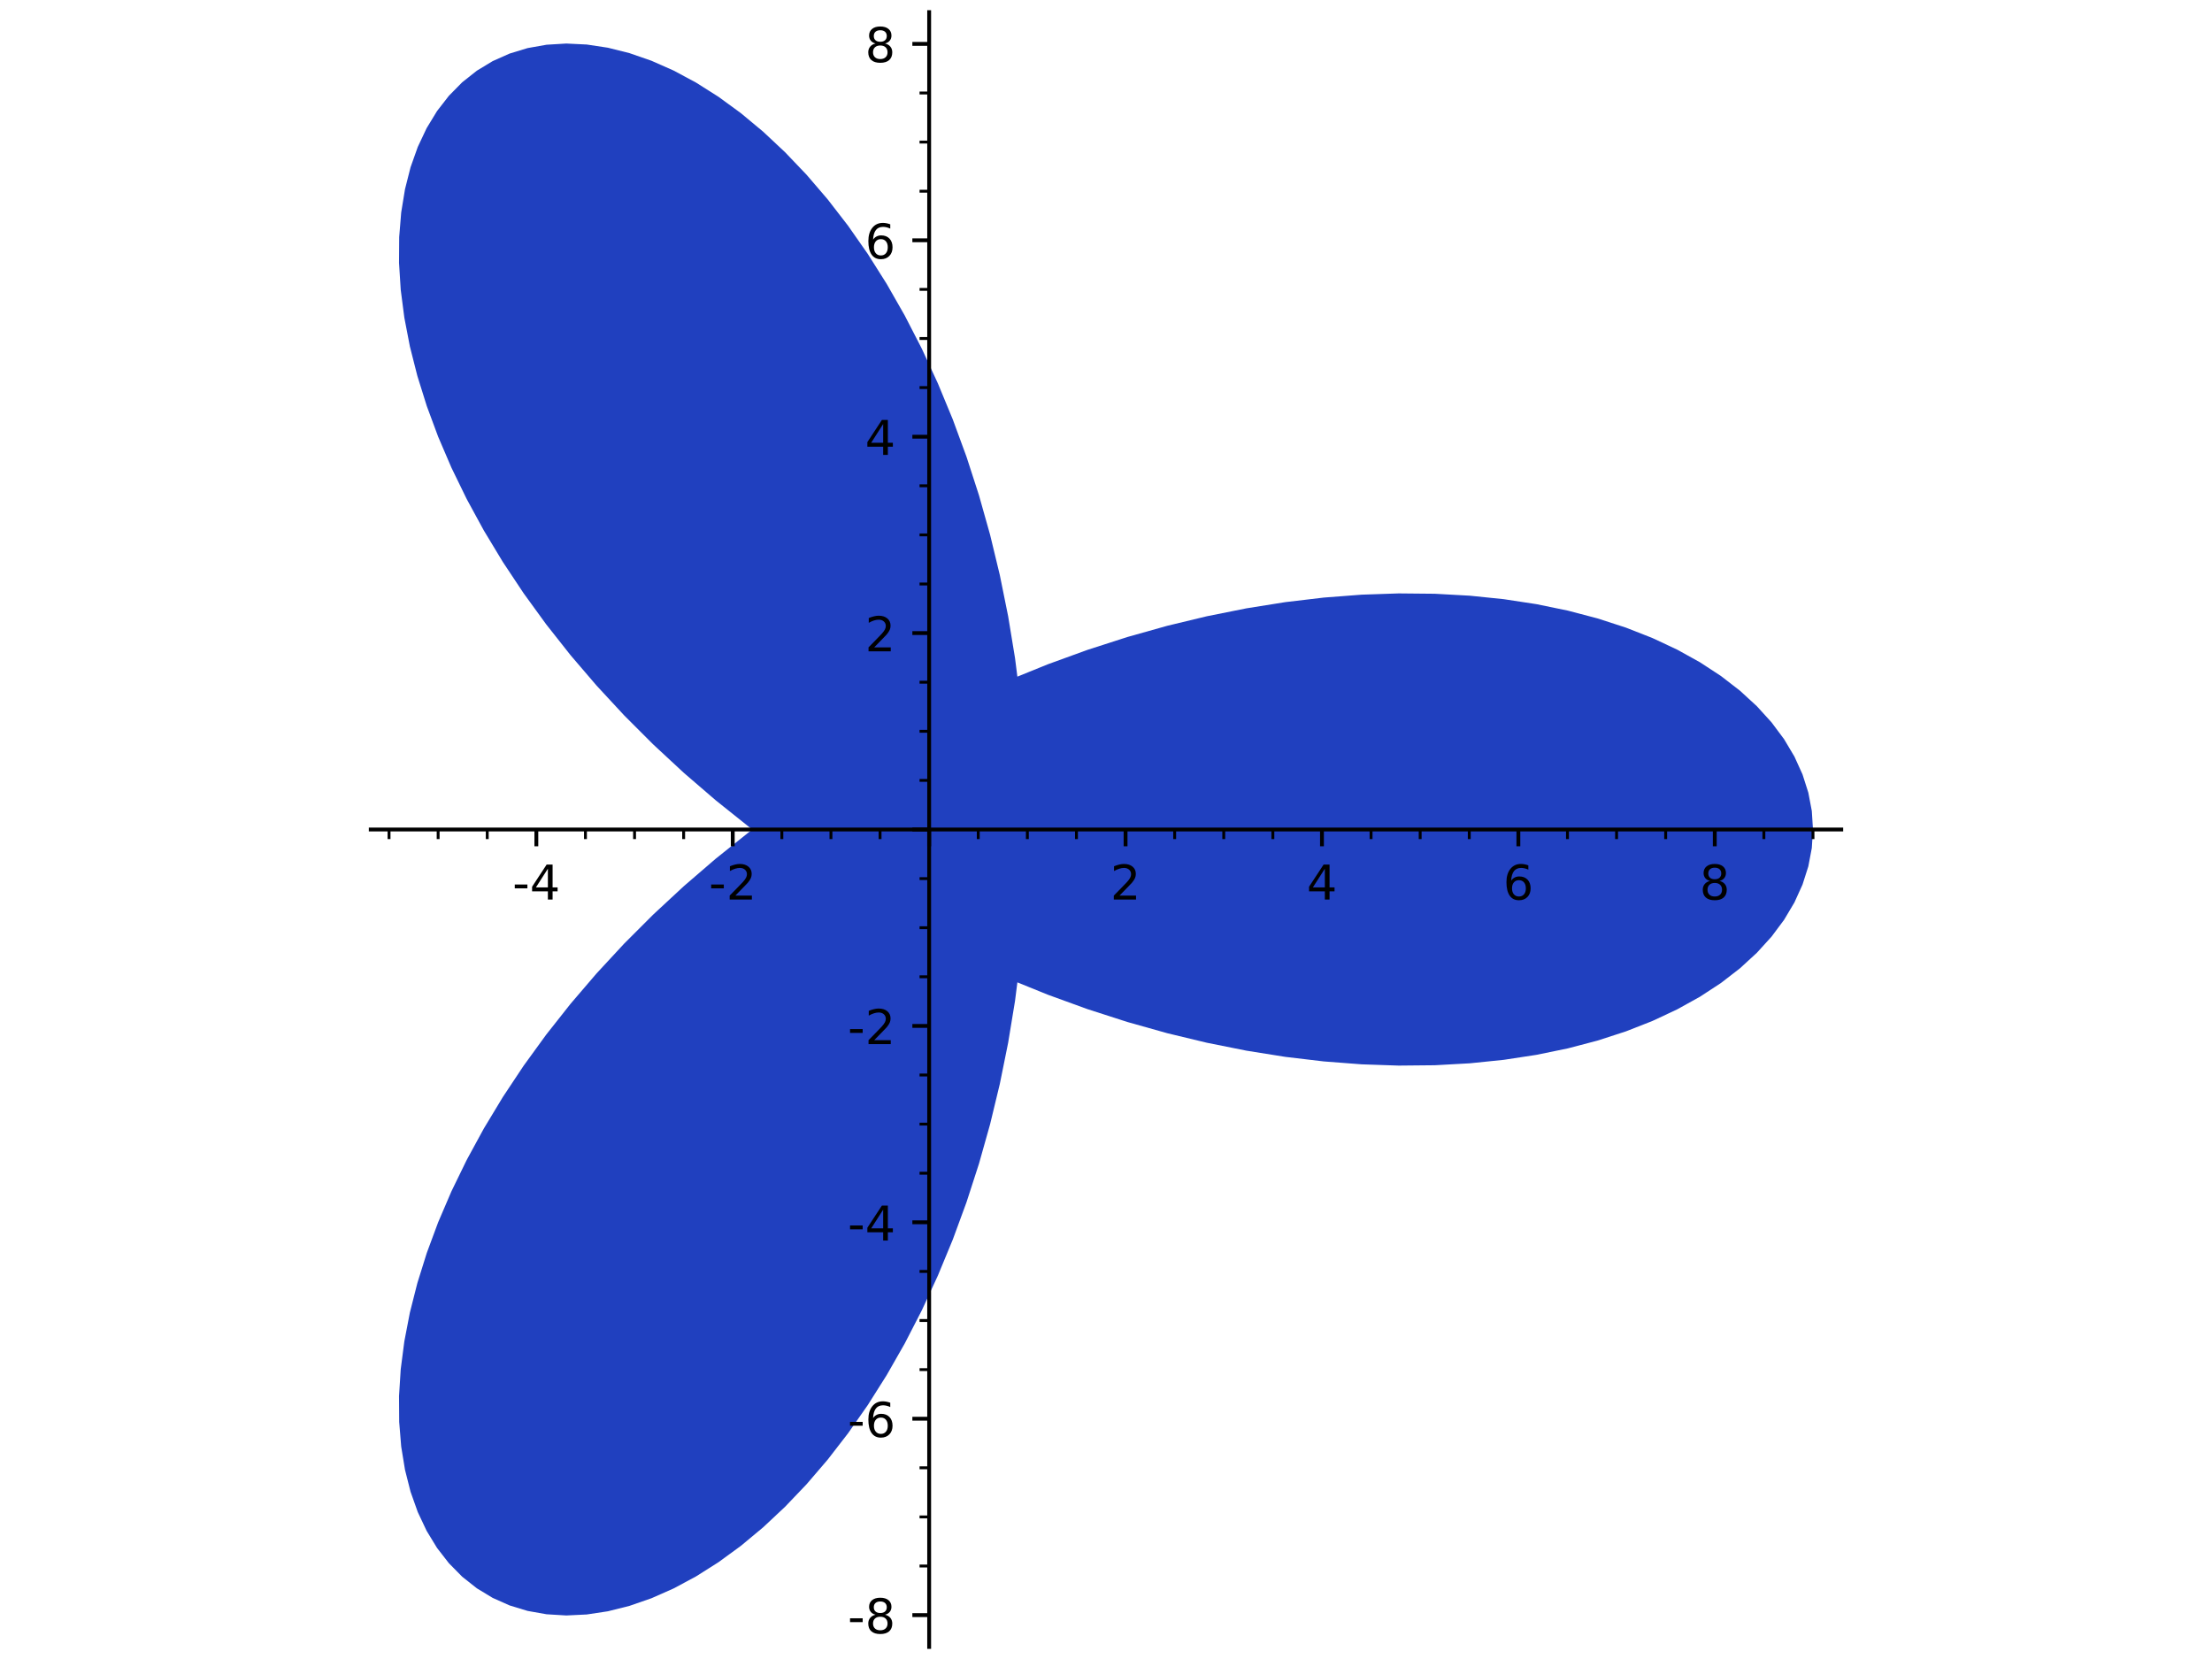 <?xml version="1.0" encoding="utf-8" standalone="no"?>
<!DOCTYPE svg PUBLIC "-//W3C//DTD SVG 1.1//EN"
  "http://www.w3.org/Graphics/SVG/1.1/DTD/svg11.dtd">
<!-- Created with matplotlib (http://matplotlib.org/) -->
<svg height="345.6pt" version="1.1" viewBox="0 0 460.8 345.6" width="460.8pt" xmlns="http://www.w3.org/2000/svg" xmlns:xlink="http://www.w3.org/1999/xlink">
 <defs>
  <style type="text/css">
*{stroke-linecap:butt;stroke-linejoin:round;}
  </style>
 </defs>
 <g id="figure_1">
  <g id="patch_1">
   <path d="M 0 345.6 
L 460.8 345.6 
L 460.8 0 
L 0 0 
z
" style="fill:#ffffff;"/>
  </g>
  <g id="axes_1">
   <g id="patch_2">
    <path d="M 77.233 343.08 
L 383.567 343.08 
L 383.567 2.52 
L 77.233 2.52 
z
" style="fill:#ffffff;"/>
   </g>
   <g id="patch_3">
    <path clip-path="url(#pd3ff17e6da)" d="M 377.676 172.8 
L 377.434 176.652 
L 376.708 180.482 
L 375.501 184.266 
L 373.818 187.982 
L 371.663 191.607 
L 369.044 195.121 
L 365.971 198.501 
L 362.453 201.727 
L 358.504 204.778 
L 354.136 207.636 
L 349.365 210.281 
L 344.207 212.697 
L 338.68 214.865 
L 332.802 216.772 
L 326.593 218.402 
L 320.076 219.742 
L 313.271 220.78 
L 306.203 221.505 
L 298.894 221.909 
L 291.37 221.982 
L 283.656 221.719 
L 275.778 221.115 
L 267.761 220.165 
L 259.634 218.869 
L 251.423 217.225 
L 243.154 215.234 
L 234.855 212.899 
L 226.554 210.224 
L 218.277 207.215 
L 210.05 203.879 
L 201.901 200.224 
L 193.855 196.261 
L 185.938 192.001 
L 178.174 187.456 
L 170.588 182.641 
L 163.202 177.572 
L 156.039 172.265 
L 149.12 166.737 
L 142.466 161.008 
L 136.096 155.098 
L 130.027 149.028 
L 124.276 142.819 
L 118.859 136.493 
L 113.79 130.074 
L 109.081 123.587 
L 104.743 117.054 
L 100.787 110.501 
L 97.219 103.952 
L 94.046 97.434 
L 91.274 90.971 
L 88.906 84.589 
L 86.943 78.312 
L 85.385 72.167 
L 84.232 66.178 
L 83.479 60.37 
L 83.124 54.766 
L 83.158 49.39 
L 83.576 44.265 
L 84.368 39.412 
L 85.522 34.853 
L 87.029 30.609 
L 88.874 26.697 
L 91.042 23.137 
L 93.519 19.946 
L 96.288 17.138 
L 99.331 14.729 
L 102.629 12.732 
L 106.163 11.158 
L 109.912 10.017 
L 113.854 9.319 
L 117.969 9.069 
L 122.234 9.275 
L 126.626 9.939 
L 131.122 11.064 
L 135.699 12.651 
L 140.332 14.699 
L 144.999 17.205 
L 149.677 20.165 
L 154.34 23.573 
L 158.968 27.422 
L 163.535 31.702 
L 168.021 36.402 
L 172.404 41.511 
L 176.661 47.015 
L 180.773 52.899 
L 184.719 59.146 
L 188.481 65.738 
L 192.041 72.657 
L 195.382 79.881 
L 198.488 87.391 
L 201.344 95.163 
L 203.937 103.173 
L 206.254 111.398 
L 208.284 119.813 
L 210.019 128.391 
L 211.45 137.106 
L 212.569 145.933 
L 213.373 154.842 
L 213.856 163.807 
L 214.018 172.8 
L 213.856 181.793 
L 213.373 190.758 
L 212.569 199.667 
L 211.45 208.494 
L 210.019 217.209 
L 208.284 225.787 
L 206.254 234.202 
L 203.937 242.427 
L 201.344 250.437 
L 198.488 258.209 
L 195.382 265.719 
L 192.041 272.943 
L 188.481 279.862 
L 184.719 286.454 
L 180.773 292.701 
L 176.661 298.585 
L 172.404 304.089 
L 168.021 309.198 
L 163.535 313.898 
L 158.968 318.178 
L 154.34 322.027 
L 149.677 325.435 
L 144.999 328.395 
L 140.332 330.901 
L 135.699 332.949 
L 131.122 334.536 
L 126.626 335.661 
L 122.234 336.325 
L 117.969 336.531 
L 113.854 336.281 
L 109.912 335.583 
L 106.163 334.442 
L 102.629 332.868 
L 99.331 330.871 
L 96.288 328.462 
L 93.519 325.654 
L 91.042 322.463 
L 88.874 318.903 
L 87.029 314.991 
L 85.522 310.747 
L 84.368 306.188 
L 83.576 301.335 
L 83.158 296.21 
L 83.124 290.834 
L 83.479 285.23 
L 84.232 279.422 
L 85.385 273.433 
L 86.943 267.288 
L 88.906 261.011 
L 91.274 254.629 
L 94.046 248.166 
L 97.219 241.648 
L 100.787 235.099 
L 104.743 228.546 
L 109.081 222.013 
L 113.79 215.526 
L 118.859 209.107 
L 124.276 202.781 
L 130.027 196.572 
L 136.096 190.502 
L 142.466 184.592 
L 149.12 178.863 
L 156.039 173.335 
L 163.202 168.028 
L 170.588 162.959 
L 178.174 158.144 
L 185.938 153.599 
L 193.855 149.339 
L 201.901 145.376 
L 210.05 141.721 
L 218.277 138.385 
L 226.554 135.376 
L 234.855 132.701 
L 243.154 130.366 
L 251.423 128.375 
L 259.634 126.731 
L 267.761 125.435 
L 275.778 124.485 
L 283.656 123.881 
L 291.37 123.618 
L 298.894 123.691 
L 306.203 124.095 
L 313.271 124.82 
L 320.076 125.858 
L 326.593 127.198 
L 332.802 128.828 
L 338.68 130.735 
L 344.207 132.903 
L 349.365 135.319 
L 354.136 137.964 
L 358.504 140.822 
L 362.453 143.873 
L 365.971 147.099 
L 369.044 150.479 
L 371.663 153.993 
L 373.818 157.618 
L 375.501 161.334 
L 376.708 165.118 
L 377.434 168.948 
z
" style="fill:#2040bf;"/>
   </g>
   <g id="matplotlib.axis_1">
    <g id="xtick_1">
     <g id="line2d_1">
      <defs>
       <path d="M 0 0 
L 0 3.5 
" id="mc8a3b5a397" style="stroke:#000000;stroke-width:0.8;"/>
      </defs>
      <g>
       <use style="stroke:#000000;stroke-width:0.8;" x="111.731" xlink:href="#mc8a3b5a397" y="172.8"/>
      </g>
     </g>
     <g id="text_1">
      <!-- -4 -->
      <defs>
       <path d="M 4.891 31.391 
L 31.203 31.391 
L 31.203 23.391 
L 4.891 23.391 
z
" id="DejaVuSans-2d"/>
       <path d="M 37.797 64.312 
L 12.891 25.391 
L 37.797 25.391 
z
M 35.203 72.906 
L 47.609 72.906 
L 47.609 25.391 
L 58.016 25.391 
L 58.016 17.188 
L 47.609 17.188 
L 47.609 0 
L 37.797 0 
L 37.797 17.188 
L 4.891 17.188 
L 4.891 26.703 
z
" id="DejaVuSans-34"/>
      </defs>
      <g transform="translate(106.746 187.398)scale(0.1 -0.1)">
       <use xlink:href="#DejaVuSans-2d"/>
       <use x="36.084" xlink:href="#DejaVuSans-34"/>
      </g>
     </g>
    </g>
    <g id="xtick_2">
     <g id="line2d_2">
      <g>
       <use style="stroke:#000000;stroke-width:0.8;" x="152.646" xlink:href="#mc8a3b5a397" y="172.8"/>
      </g>
     </g>
     <g id="text_2">
      <!-- -2 -->
      <defs>
       <path d="M 19.188 8.297 
L 53.609 8.297 
L 53.609 0 
L 7.328 0 
L 7.328 8.297 
Q 12.938 14.109 22.625 23.891 
Q 32.328 33.688 34.812 36.531 
Q 39.547 41.844 41.422 45.531 
Q 43.312 49.219 43.312 52.781 
Q 43.312 58.594 39.234 62.25 
Q 35.156 65.922 28.609 65.922 
Q 23.969 65.922 18.812 64.312 
Q 13.672 62.703 7.812 59.422 
L 7.812 69.391 
Q 13.766 71.781 18.938 73 
Q 24.125 74.219 28.422 74.219 
Q 39.75 74.219 46.484 68.547 
Q 53.219 62.891 53.219 53.422 
Q 53.219 48.922 51.531 44.891 
Q 49.859 40.875 45.406 35.406 
Q 44.188 33.984 37.641 27.219 
Q 31.109 20.453 19.188 8.297 
z
" id="DejaVuSans-32"/>
      </defs>
      <g transform="translate(147.661 187.398)scale(0.1 -0.1)">
       <use xlink:href="#DejaVuSans-2d"/>
       <use x="36.084" xlink:href="#DejaVuSans-32"/>
      </g>
     </g>
    </g>
    <g id="xtick_3">
     <g id="line2d_3">
      <g>
       <use style="stroke:#000000;stroke-width:0.8;" x="193.561" xlink:href="#mc8a3b5a397" y="172.8"/>
      </g>
     </g>
    </g>
    <g id="xtick_4">
     <g id="line2d_4">
      <g>
       <use style="stroke:#000000;stroke-width:0.8;" x="234.475" xlink:href="#mc8a3b5a397" y="172.8"/>
      </g>
     </g>
     <g id="text_3">
      <!-- 2 -->
      <g transform="translate(231.294 187.398)scale(0.1 -0.1)">
       <use xlink:href="#DejaVuSans-32"/>
      </g>
     </g>
    </g>
    <g id="xtick_5">
     <g id="line2d_5">
      <g>
       <use style="stroke:#000000;stroke-width:0.8;" x="275.39" xlink:href="#mc8a3b5a397" y="172.8"/>
      </g>
     </g>
     <g id="text_4">
      <!-- 4 -->
      <g transform="translate(272.209 187.398)scale(0.1 -0.1)">
       <use xlink:href="#DejaVuSans-34"/>
      </g>
     </g>
    </g>
    <g id="xtick_6">
     <g id="line2d_6">
      <g>
       <use style="stroke:#000000;stroke-width:0.8;" x="316.304" xlink:href="#mc8a3b5a397" y="172.8"/>
      </g>
     </g>
     <g id="text_5">
      <!-- 6 -->
      <defs>
       <path d="M 33.016 40.375 
Q 26.375 40.375 22.484 35.828 
Q 18.609 31.297 18.609 23.391 
Q 18.609 15.531 22.484 10.953 
Q 26.375 6.391 33.016 6.391 
Q 39.656 6.391 43.531 10.953 
Q 47.406 15.531 47.406 23.391 
Q 47.406 31.297 43.531 35.828 
Q 39.656 40.375 33.016 40.375 
z
M 52.594 71.297 
L 52.594 62.312 
Q 48.875 64.062 45.094 64.984 
Q 41.312 65.922 37.594 65.922 
Q 27.828 65.922 22.672 59.328 
Q 17.531 52.734 16.797 39.406 
Q 19.672 43.656 24.016 45.922 
Q 28.375 48.188 33.594 48.188 
Q 44.578 48.188 50.953 41.516 
Q 57.328 34.859 57.328 23.391 
Q 57.328 12.156 50.688 5.359 
Q 44.047 -1.422 33.016 -1.422 
Q 20.359 -1.422 13.672 8.266 
Q 6.984 17.969 6.984 36.375 
Q 6.984 53.656 15.188 63.938 
Q 23.391 74.219 37.203 74.219 
Q 40.922 74.219 44.703 73.484 
Q 48.484 72.75 52.594 71.297 
z
" id="DejaVuSans-36"/>
      </defs>
      <g transform="translate(313.123 187.398)scale(0.1 -0.1)">
       <use xlink:href="#DejaVuSans-36"/>
      </g>
     </g>
    </g>
    <g id="xtick_7">
     <g id="line2d_7">
      <g>
       <use style="stroke:#000000;stroke-width:0.8;" x="357.219" xlink:href="#mc8a3b5a397" y="172.8"/>
      </g>
     </g>
     <g id="text_6">
      <!-- 8 -->
      <defs>
       <path d="M 31.781 34.625 
Q 24.75 34.625 20.719 30.859 
Q 16.703 27.094 16.703 20.516 
Q 16.703 13.922 20.719 10.156 
Q 24.75 6.391 31.781 6.391 
Q 38.812 6.391 42.859 10.172 
Q 46.922 13.969 46.922 20.516 
Q 46.922 27.094 42.891 30.859 
Q 38.875 34.625 31.781 34.625 
z
M 21.922 38.812 
Q 15.578 40.375 12.031 44.719 
Q 8.5 49.078 8.5 55.328 
Q 8.5 64.062 14.719 69.141 
Q 20.953 74.219 31.781 74.219 
Q 42.672 74.219 48.875 69.141 
Q 55.078 64.062 55.078 55.328 
Q 55.078 49.078 51.531 44.719 
Q 48 40.375 41.703 38.812 
Q 48.828 37.156 52.797 32.312 
Q 56.781 27.484 56.781 20.516 
Q 56.781 9.906 50.312 4.234 
Q 43.844 -1.422 31.781 -1.422 
Q 19.734 -1.422 13.25 4.234 
Q 6.781 9.906 6.781 20.516 
Q 6.781 27.484 10.781 32.312 
Q 14.797 37.156 21.922 38.812 
z
M 18.312 54.391 
Q 18.312 48.734 21.844 45.562 
Q 25.391 42.391 31.781 42.391 
Q 38.141 42.391 41.719 45.562 
Q 45.312 48.734 45.312 54.391 
Q 45.312 60.062 41.719 63.234 
Q 38.141 66.406 31.781 66.406 
Q 25.391 66.406 21.844 63.234 
Q 18.312 60.062 18.312 54.391 
z
" id="DejaVuSans-38"/>
      </defs>
      <g transform="translate(354.038 187.398)scale(0.1 -0.1)">
       <use xlink:href="#DejaVuSans-38"/>
      </g>
     </g>
    </g>
    <g id="xtick_8">
     <g id="line2d_8">
      <defs>
       <path d="M 0 0 
L 0 2 
" id="m9f88799155" style="stroke:#000000;stroke-width:0.6;"/>
      </defs>
      <g>
       <use style="stroke:#000000;stroke-width:0.6;" x="81.045" xlink:href="#m9f88799155" y="172.8"/>
      </g>
     </g>
    </g>
    <g id="xtick_9">
     <g id="line2d_9">
      <g>
       <use style="stroke:#000000;stroke-width:0.6;" x="91.274" xlink:href="#m9f88799155" y="172.8"/>
      </g>
     </g>
    </g>
    <g id="xtick_10">
     <g id="line2d_10">
      <g>
       <use style="stroke:#000000;stroke-width:0.6;" x="101.503" xlink:href="#m9f88799155" y="172.8"/>
      </g>
     </g>
    </g>
    <g id="xtick_11">
     <g id="line2d_11">
      <g>
       <use style="stroke:#000000;stroke-width:0.6;" x="121.96" xlink:href="#m9f88799155" y="172.8"/>
      </g>
     </g>
    </g>
    <g id="xtick_12">
     <g id="line2d_12">
      <g>
       <use style="stroke:#000000;stroke-width:0.6;" x="132.189" xlink:href="#m9f88799155" y="172.8"/>
      </g>
     </g>
    </g>
    <g id="xtick_13">
     <g id="line2d_13">
      <g>
       <use style="stroke:#000000;stroke-width:0.6;" x="142.417" xlink:href="#m9f88799155" y="172.8"/>
      </g>
     </g>
    </g>
    <g id="xtick_14">
     <g id="line2d_14">
      <g>
       <use style="stroke:#000000;stroke-width:0.6;" x="162.875" xlink:href="#m9f88799155" y="172.8"/>
      </g>
     </g>
    </g>
    <g id="xtick_15">
     <g id="line2d_15">
      <g>
       <use style="stroke:#000000;stroke-width:0.6;" x="173.103" xlink:href="#m9f88799155" y="172.8"/>
      </g>
     </g>
    </g>
    <g id="xtick_16">
     <g id="line2d_16">
      <g>
       <use style="stroke:#000000;stroke-width:0.6;" x="183.332" xlink:href="#m9f88799155" y="172.8"/>
      </g>
     </g>
    </g>
    <g id="xtick_17">
     <g id="line2d_17">
      <g>
       <use style="stroke:#000000;stroke-width:0.6;" x="203.789" xlink:href="#m9f88799155" y="172.8"/>
      </g>
     </g>
    </g>
    <g id="xtick_18">
     <g id="line2d_18">
      <g>
       <use style="stroke:#000000;stroke-width:0.6;" x="214.018" xlink:href="#m9f88799155" y="172.8"/>
      </g>
     </g>
    </g>
    <g id="xtick_19">
     <g id="line2d_19">
      <g>
       <use style="stroke:#000000;stroke-width:0.6;" x="224.247" xlink:href="#m9f88799155" y="172.8"/>
      </g>
     </g>
    </g>
    <g id="xtick_20">
     <g id="line2d_20">
      <g>
       <use style="stroke:#000000;stroke-width:0.6;" x="244.704" xlink:href="#m9f88799155" y="172.8"/>
      </g>
     </g>
    </g>
    <g id="xtick_21">
     <g id="line2d_21">
      <g>
       <use style="stroke:#000000;stroke-width:0.6;" x="254.932" xlink:href="#m9f88799155" y="172.8"/>
      </g>
     </g>
    </g>
    <g id="xtick_22">
     <g id="line2d_22">
      <g>
       <use style="stroke:#000000;stroke-width:0.6;" x="265.161" xlink:href="#m9f88799155" y="172.8"/>
      </g>
     </g>
    </g>
    <g id="xtick_23">
     <g id="line2d_23">
      <g>
       <use style="stroke:#000000;stroke-width:0.6;" x="285.618" xlink:href="#m9f88799155" y="172.8"/>
      </g>
     </g>
    </g>
    <g id="xtick_24">
     <g id="line2d_24">
      <g>
       <use style="stroke:#000000;stroke-width:0.6;" x="295.847" xlink:href="#m9f88799155" y="172.8"/>
      </g>
     </g>
    </g>
    <g id="xtick_25">
     <g id="line2d_25">
      <g>
       <use style="stroke:#000000;stroke-width:0.6;" x="306.076" xlink:href="#m9f88799155" y="172.8"/>
      </g>
     </g>
    </g>
    <g id="xtick_26">
     <g id="line2d_26">
      <g>
       <use style="stroke:#000000;stroke-width:0.6;" x="326.533" xlink:href="#m9f88799155" y="172.8"/>
      </g>
     </g>
    </g>
    <g id="xtick_27">
     <g id="line2d_27">
      <g>
       <use style="stroke:#000000;stroke-width:0.6;" x="336.762" xlink:href="#m9f88799155" y="172.8"/>
      </g>
     </g>
    </g>
    <g id="xtick_28">
     <g id="line2d_28">
      <g>
       <use style="stroke:#000000;stroke-width:0.6;" x="346.99" xlink:href="#m9f88799155" y="172.8"/>
      </g>
     </g>
    </g>
    <g id="xtick_29">
     <g id="line2d_29">
      <g>
       <use style="stroke:#000000;stroke-width:0.6;" x="367.448" xlink:href="#m9f88799155" y="172.8"/>
      </g>
     </g>
    </g>
    <g id="xtick_30">
     <g id="line2d_30">
      <g>
       <use style="stroke:#000000;stroke-width:0.6;" x="377.676" xlink:href="#m9f88799155" y="172.8"/>
      </g>
     </g>
    </g>
   </g>
   <g id="matplotlib.axis_2">
    <g id="ytick_1">
     <g id="line2d_31">
      <defs>
       <path d="M 0 0 
L -3.5 0 
" id="me2c5fab82f" style="stroke:#000000;stroke-width:0.8;"/>
      </defs>
      <g>
       <use style="stroke:#000000;stroke-width:0.8;" x="193.561" xlink:href="#me2c5fab82f" y="336.458"/>
      </g>
     </g>
     <g id="text_7">
      <!-- -8 -->
      <g transform="translate(176.59 340.258)scale(0.1 -0.1)">
       <use xlink:href="#DejaVuSans-2d"/>
       <use x="36.084" xlink:href="#DejaVuSans-38"/>
      </g>
     </g>
    </g>
    <g id="ytick_2">
     <g id="line2d_32">
      <g>
       <use style="stroke:#000000;stroke-width:0.8;" x="193.561" xlink:href="#me2c5fab82f" y="295.544"/>
      </g>
     </g>
     <g id="text_8">
      <!-- -6 -->
      <g transform="translate(176.59 299.343)scale(0.1 -0.1)">
       <use xlink:href="#DejaVuSans-2d"/>
       <use x="36.084" xlink:href="#DejaVuSans-36"/>
      </g>
     </g>
    </g>
    <g id="ytick_3">
     <g id="line2d_33">
      <g>
       <use style="stroke:#000000;stroke-width:0.8;" x="193.561" xlink:href="#me2c5fab82f" y="254.629"/>
      </g>
     </g>
     <g id="text_9">
      <!-- -4 -->
      <g transform="translate(176.59 258.428)scale(0.1 -0.1)">
       <use xlink:href="#DejaVuSans-2d"/>
       <use x="36.084" xlink:href="#DejaVuSans-34"/>
      </g>
     </g>
    </g>
    <g id="ytick_4">
     <g id="line2d_34">
      <g>
       <use style="stroke:#000000;stroke-width:0.8;" x="193.561" xlink:href="#me2c5fab82f" y="213.715"/>
      </g>
     </g>
     <g id="text_10">
      <!-- -2 -->
      <g transform="translate(176.59 217.514)scale(0.1 -0.1)">
       <use xlink:href="#DejaVuSans-2d"/>
       <use x="36.084" xlink:href="#DejaVuSans-32"/>
      </g>
     </g>
    </g>
    <g id="ytick_5">
     <g id="line2d_35">
      <g>
       <use style="stroke:#000000;stroke-width:0.8;" x="193.561" xlink:href="#me2c5fab82f" y="172.8"/>
      </g>
     </g>
    </g>
    <g id="ytick_6">
     <g id="line2d_36">
      <g>
       <use style="stroke:#000000;stroke-width:0.8;" x="193.561" xlink:href="#me2c5fab82f" y="131.885"/>
      </g>
     </g>
     <g id="text_11">
      <!-- 2 -->
      <g transform="translate(180.198 135.685)scale(0.1 -0.1)">
       <use xlink:href="#DejaVuSans-32"/>
      </g>
     </g>
    </g>
    <g id="ytick_7">
     <g id="line2d_37">
      <g>
       <use style="stroke:#000000;stroke-width:0.8;" x="193.561" xlink:href="#me2c5fab82f" y="90.971"/>
      </g>
     </g>
     <g id="text_12">
      <!-- 4 -->
      <g transform="translate(180.198 94.77)scale(0.1 -0.1)">
       <use xlink:href="#DejaVuSans-34"/>
      </g>
     </g>
    </g>
    <g id="ytick_8">
     <g id="line2d_38">
      <g>
       <use style="stroke:#000000;stroke-width:0.8;" x="193.561" xlink:href="#me2c5fab82f" y="50.056"/>
      </g>
     </g>
     <g id="text_13">
      <!-- 6 -->
      <g transform="translate(180.198 53.855)scale(0.1 -0.1)">
       <use xlink:href="#DejaVuSans-36"/>
      </g>
     </g>
    </g>
    <g id="ytick_9">
     <g id="line2d_39">
      <g>
       <use style="stroke:#000000;stroke-width:0.8;" x="193.561" xlink:href="#me2c5fab82f" y="9.142"/>
      </g>
     </g>
     <g id="text_14">
      <!-- 8 -->
      <g transform="translate(180.198 12.941)scale(0.1 -0.1)">
       <use xlink:href="#DejaVuSans-38"/>
      </g>
     </g>
    </g>
    <g id="ytick_10">
     <g id="line2d_40">
      <defs>
       <path d="M 0 0 
L -2 0 
" id="m88e34e4560" style="stroke:#000000;stroke-width:0.6;"/>
      </defs>
      <g>
       <use style="stroke:#000000;stroke-width:0.6;" x="193.561" xlink:href="#m88e34e4560" y="326.23"/>
      </g>
     </g>
    </g>
    <g id="ytick_11">
     <g id="line2d_41">
      <g>
       <use style="stroke:#000000;stroke-width:0.6;" x="193.561" xlink:href="#m88e34e4560" y="316.001"/>
      </g>
     </g>
    </g>
    <g id="ytick_12">
     <g id="line2d_42">
      <g>
       <use style="stroke:#000000;stroke-width:0.6;" x="193.561" xlink:href="#m88e34e4560" y="305.772"/>
      </g>
     </g>
    </g>
    <g id="ytick_13">
     <g id="line2d_43">
      <g>
       <use style="stroke:#000000;stroke-width:0.6;" x="193.561" xlink:href="#m88e34e4560" y="285.315"/>
      </g>
     </g>
    </g>
    <g id="ytick_14">
     <g id="line2d_44">
      <g>
       <use style="stroke:#000000;stroke-width:0.6;" x="193.561" xlink:href="#m88e34e4560" y="275.087"/>
      </g>
     </g>
    </g>
    <g id="ytick_15">
     <g id="line2d_45">
      <g>
       <use style="stroke:#000000;stroke-width:0.6;" x="193.561" xlink:href="#m88e34e4560" y="264.858"/>
      </g>
     </g>
    </g>
    <g id="ytick_16">
     <g id="line2d_46">
      <g>
       <use style="stroke:#000000;stroke-width:0.6;" x="193.561" xlink:href="#m88e34e4560" y="244.401"/>
      </g>
     </g>
    </g>
    <g id="ytick_17">
     <g id="line2d_47">
      <g>
       <use style="stroke:#000000;stroke-width:0.6;" x="193.561" xlink:href="#m88e34e4560" y="234.172"/>
      </g>
     </g>
    </g>
    <g id="ytick_18">
     <g id="line2d_48">
      <g>
       <use style="stroke:#000000;stroke-width:0.6;" x="193.561" xlink:href="#m88e34e4560" y="223.943"/>
      </g>
     </g>
    </g>
    <g id="ytick_19">
     <g id="line2d_49">
      <g>
       <use style="stroke:#000000;stroke-width:0.6;" x="193.561" xlink:href="#m88e34e4560" y="203.486"/>
      </g>
     </g>
    </g>
    <g id="ytick_20">
     <g id="line2d_50">
      <g>
       <use style="stroke:#000000;stroke-width:0.6;" x="193.561" xlink:href="#m88e34e4560" y="193.257"/>
      </g>
     </g>
    </g>
    <g id="ytick_21">
     <g id="line2d_51">
      <g>
       <use style="stroke:#000000;stroke-width:0.6;" x="193.561" xlink:href="#m88e34e4560" y="183.029"/>
      </g>
     </g>
    </g>
    <g id="ytick_22">
     <g id="line2d_52">
      <g>
       <use style="stroke:#000000;stroke-width:0.6;" x="193.561" xlink:href="#m88e34e4560" y="162.571"/>
      </g>
     </g>
    </g>
    <g id="ytick_23">
     <g id="line2d_53">
      <g>
       <use style="stroke:#000000;stroke-width:0.6;" x="193.561" xlink:href="#m88e34e4560" y="152.343"/>
      </g>
     </g>
    </g>
    <g id="ytick_24">
     <g id="line2d_54">
      <g>
       <use style="stroke:#000000;stroke-width:0.6;" x="193.561" xlink:href="#m88e34e4560" y="142.114"/>
      </g>
     </g>
    </g>
    <g id="ytick_25">
     <g id="line2d_55">
      <g>
       <use style="stroke:#000000;stroke-width:0.6;" x="193.561" xlink:href="#m88e34e4560" y="121.657"/>
      </g>
     </g>
    </g>
    <g id="ytick_26">
     <g id="line2d_56">
      <g>
       <use style="stroke:#000000;stroke-width:0.6;" x="193.561" xlink:href="#m88e34e4560" y="111.428"/>
      </g>
     </g>
    </g>
    <g id="ytick_27">
     <g id="line2d_57">
      <g>
       <use style="stroke:#000000;stroke-width:0.6;" x="193.561" xlink:href="#m88e34e4560" y="101.199"/>
      </g>
     </g>
    </g>
    <g id="ytick_28">
     <g id="line2d_58">
      <g>
       <use style="stroke:#000000;stroke-width:0.6;" x="193.561" xlink:href="#m88e34e4560" y="80.742"/>
      </g>
     </g>
    </g>
    <g id="ytick_29">
     <g id="line2d_59">
      <g>
       <use style="stroke:#000000;stroke-width:0.6;" x="193.561" xlink:href="#m88e34e4560" y="70.513"/>
      </g>
     </g>
    </g>
    <g id="ytick_30">
     <g id="line2d_60">
      <g>
       <use style="stroke:#000000;stroke-width:0.6;" x="193.561" xlink:href="#m88e34e4560" y="60.285"/>
      </g>
     </g>
    </g>
    <g id="ytick_31">
     <g id="line2d_61">
      <g>
       <use style="stroke:#000000;stroke-width:0.6;" x="193.561" xlink:href="#m88e34e4560" y="39.828"/>
      </g>
     </g>
    </g>
    <g id="ytick_32">
     <g id="line2d_62">
      <g>
       <use style="stroke:#000000;stroke-width:0.6;" x="193.561" xlink:href="#m88e34e4560" y="29.599"/>
      </g>
     </g>
    </g>
    <g id="ytick_33">
     <g id="line2d_63">
      <g>
       <use style="stroke:#000000;stroke-width:0.6;" x="193.561" xlink:href="#m88e34e4560" y="19.37"/>
      </g>
     </g>
    </g>
   </g>
   <g id="patch_4">
    <path d="M 193.561 343.08 
L 193.561 2.52 
" style="fill:none;stroke:#000000;stroke-linecap:square;stroke-linejoin:miter;stroke-width:0.8;"/>
   </g>
   <g id="patch_5">
    <path d="M 77.233 172.8 
L 383.567 172.8 
" style="fill:none;stroke:#000000;stroke-linecap:square;stroke-linejoin:miter;stroke-width:0.8;"/>
   </g>
  </g>
 </g>
 <defs>
  <clipPath id="pd3ff17e6da">
   <rect height="340.56" width="306.335" x="77.233" y="2.52"/>
  </clipPath>
 </defs>
</svg>
